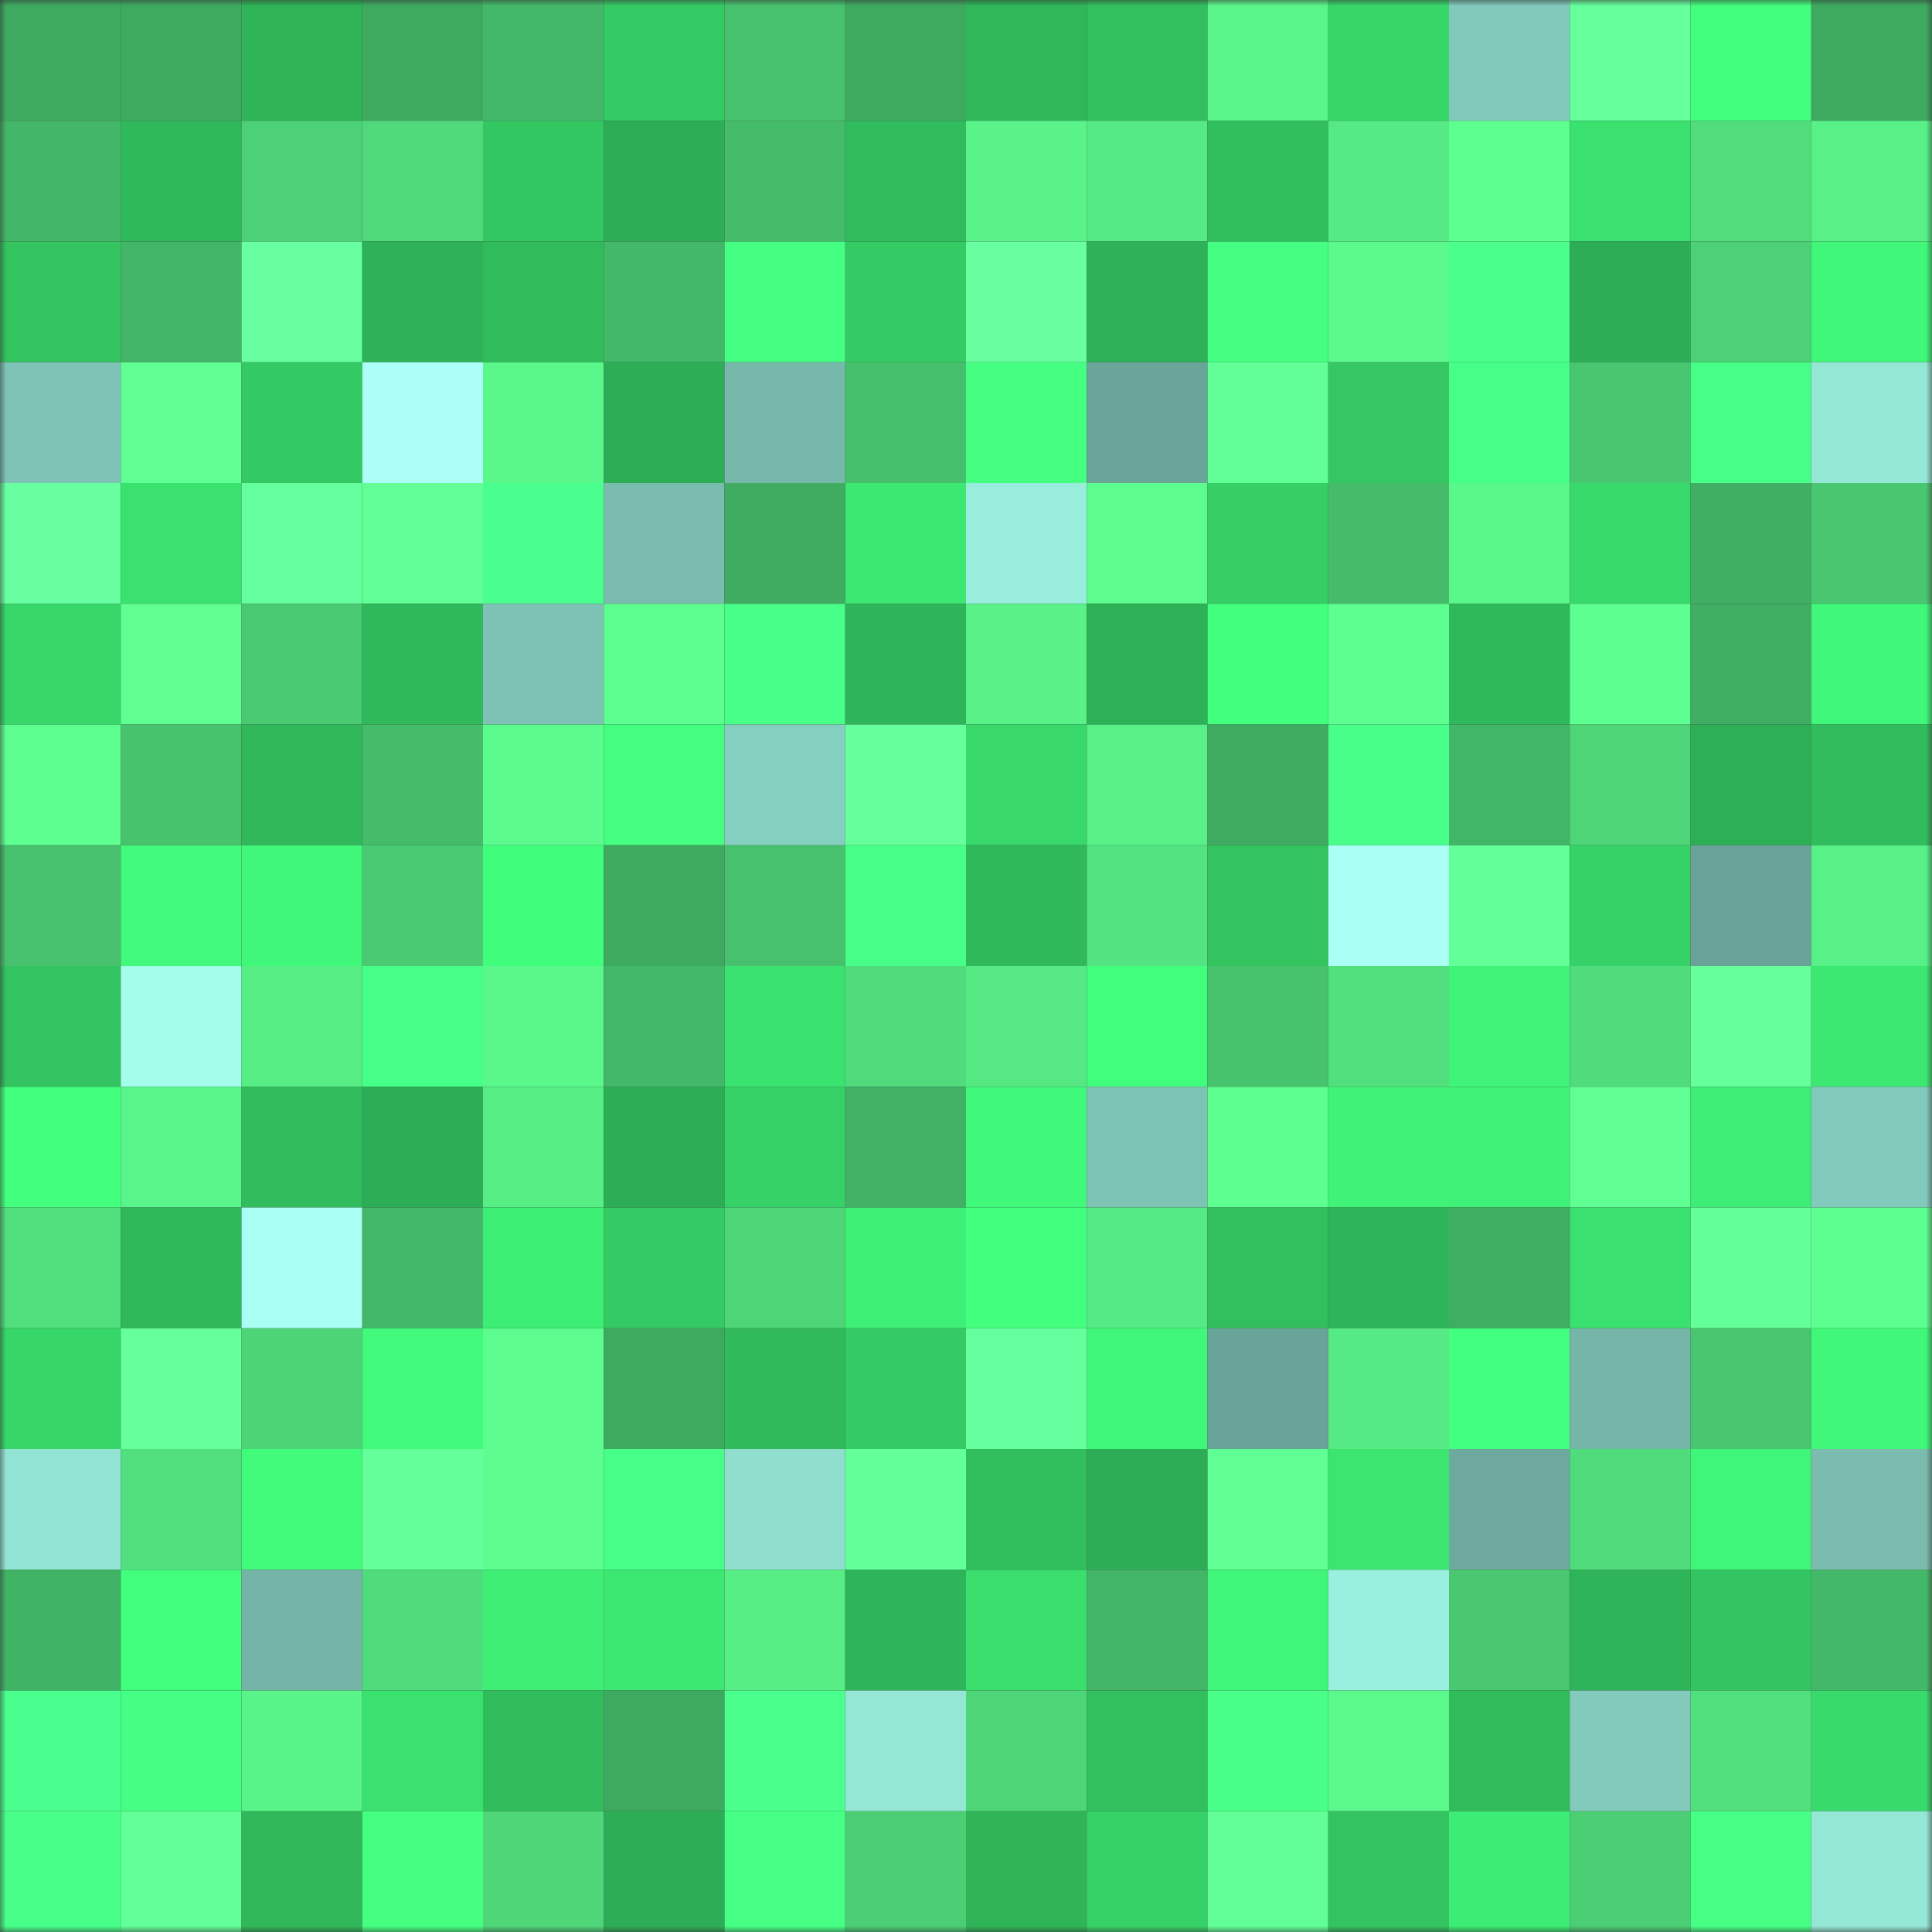 <svg viewBox="0 0 160 160" fill="none" role="img" xmlns="http://www.w3.org/2000/svg" width="240" height="240" name="lens%2Cdegenorog.lens"><rect x="0" y="0" width="160" height="160" fill="#333333" stroke="none"/><mask id="1039005712" mask-type="alpha" maskUnits="userSpaceOnUse" x="0" y="0" width="160" height="160"><rect width="160" height="160" fill="#FFFFFF"></rect></mask><g mask="url(#1039005712)"><rect x="0" y="0" width="10" height="10" fill="#3eaa60"></rect><rect x="10" y="0" width="10" height="10" fill="#3eaa60"></rect><rect x="20" y="0" width="10" height="10" fill="#2fb458"></rect><rect x="30" y="0" width="10" height="10" fill="#3eaa60"></rect><rect x="40" y="0" width="10" height="10" fill="#43b868"></rect><rect x="50" y="0" width="10" height="10" fill="#35cb64"></rect><rect x="60" y="0" width="10" height="10" fill="#47c16d"></rect><rect x="70" y="0" width="10" height="10" fill="#3eaa60"></rect><rect x="80" y="0" width="10" height="10" fill="#2fb75a"></rect><rect x="90" y="0" width="10" height="10" fill="#32c05e"></rect><rect x="100" y="0" width="10" height="10" fill="#5af58a"></rect><rect x="110" y="0" width="10" height="10" fill="#37d669"></rect><rect x="120" y="0" width="10" height="10" fill="#81c9ba"></rect><rect x="130" y="0" width="10" height="10" fill="#65ff9c"></rect><rect x="140" y="0" width="10" height="10" fill="#42fe7d"></rect><rect x="150" y="0" width="10" height="10" fill="#3eaa60"></rect><rect x="0" y="10" width="10" height="10" fill="#43b667"></rect><rect x="10" y="10" width="10" height="10" fill="#30b95b"></rect><rect x="20" y="10" width="10" height="10" fill="#4cd176"></rect><rect x="30" y="10" width="10" height="10" fill="#4fd97a"></rect><rect x="40" y="10" width="10" height="10" fill="#33c762"></rect><rect x="50" y="10" width="10" height="10" fill="#2dae56"></rect><rect x="60" y="10" width="10" height="10" fill="#45bc6a"></rect><rect x="70" y="10" width="10" height="10" fill="#31bd5d"></rect><rect x="80" y="10" width="10" height="10" fill="#59f389"></rect><rect x="90" y="10" width="10" height="10" fill="#56ea84"></rect><rect x="100" y="10" width="10" height="10" fill="#31bf5e"></rect><rect x="110" y="10" width="10" height="10" fill="#56ea84"></rect><rect x="120" y="10" width="10" height="10" fill="#5eff91"></rect><rect x="130" y="10" width="10" height="10" fill="#3ae16f"></rect><rect x="140" y="10" width="10" height="10" fill="#51dd7c"></rect><rect x="150" y="10" width="10" height="10" fill="#58f188"></rect><rect x="0" y="20" width="10" height="10" fill="#33c460"></rect><rect x="10" y="20" width="10" height="10" fill="#42b566"></rect><rect x="20" y="20" width="10" height="10" fill="#67ff9f"></rect><rect x="30" y="20" width="10" height="10" fill="#2eb257"></rect><rect x="40" y="20" width="10" height="10" fill="#31bc5c"></rect><rect x="50" y="20" width="10" height="10" fill="#43b868"></rect><rect x="60" y="20" width="10" height="10" fill="#44ff81"></rect><rect x="70" y="20" width="10" height="10" fill="#35cb64"></rect><rect x="80" y="20" width="10" height="10" fill="#67ff9f"></rect><rect x="90" y="20" width="10" height="10" fill="#2eb257"></rect><rect x="100" y="20" width="10" height="10" fill="#44ff81"></rect><rect x="110" y="20" width="10" height="10" fill="#5bf98c"></rect><rect x="120" y="20" width="10" height="10" fill="#4aff8c"></rect><rect x="130" y="20" width="10" height="10" fill="#2dae56"></rect><rect x="140" y="20" width="10" height="10" fill="#4dd176"></rect><rect x="150" y="20" width="10" height="10" fill="#40f779"></rect><rect x="0" y="30" width="10" height="10" fill="#7ec3b5"></rect><rect x="10" y="30" width="10" height="10" fill="#60ff94"></rect><rect x="20" y="30" width="10" height="10" fill="#34ca63"></rect><rect x="30" y="30" width="10" height="10" fill="#acfff7"></rect><rect x="40" y="30" width="10" height="10" fill="#5af78b"></rect><rect x="50" y="30" width="10" height="10" fill="#2dae56"></rect><rect x="60" y="30" width="10" height="10" fill="#76b8aa"></rect><rect x="70" y="30" width="10" height="10" fill="#46c06c"></rect><rect x="80" y="30" width="10" height="10" fill="#44ff81"></rect><rect x="90" y="30" width="10" height="10" fill="#6aa599"></rect><rect x="100" y="30" width="10" height="10" fill="#62ff97"></rect><rect x="110" y="30" width="10" height="10" fill="#34c762"></rect><rect x="120" y="30" width="10" height="10" fill="#47ff88"></rect><rect x="130" y="30" width="10" height="10" fill="#49c770"></rect><rect x="140" y="30" width="10" height="10" fill="#47ff86"></rect><rect x="150" y="30" width="10" height="10" fill="#94e6d5"></rect><rect x="0" y="40" width="10" height="10" fill="#67ff9f"></rect><rect x="10" y="40" width="10" height="10" fill="#3ae16f"></rect><rect x="20" y="40" width="10" height="10" fill="#66ff9d"></rect><rect x="30" y="40" width="10" height="10" fill="#61ff96"></rect><rect x="40" y="40" width="10" height="10" fill="#4aff8d"></rect><rect x="50" y="40" width="10" height="10" fill="#7abdaf"></rect><rect x="60" y="40" width="10" height="10" fill="#3fac61"></rect><rect x="70" y="40" width="10" height="10" fill="#3ce872"></rect><rect x="80" y="40" width="10" height="10" fill="#99eddc"></rect><rect x="90" y="40" width="10" height="10" fill="#5cfc8e"></rect><rect x="100" y="40" width="10" height="10" fill="#36cf66"></rect><rect x="110" y="40" width="10" height="10" fill="#45bc6a"></rect><rect x="120" y="40" width="10" height="10" fill="#5af78b"></rect><rect x="130" y="40" width="10" height="10" fill="#38da6b"></rect><rect x="140" y="40" width="10" height="10" fill="#40af63"></rect><rect x="150" y="40" width="10" height="10" fill="#49c770"></rect><rect x="0" y="50" width="10" height="10" fill="#38d76a"></rect><rect x="10" y="50" width="10" height="10" fill="#5fff92"></rect><rect x="20" y="50" width="10" height="10" fill="#49c971"></rect><rect x="30" y="50" width="10" height="10" fill="#30b95b"></rect><rect x="40" y="50" width="10" height="10" fill="#7dc2b4"></rect><rect x="50" y="50" width="10" height="10" fill="#5dff90"></rect><rect x="60" y="50" width="10" height="10" fill="#48ff88"></rect><rect x="70" y="50" width="10" height="10" fill="#2fb559"></rect><rect x="80" y="50" width="10" height="10" fill="#58f288"></rect><rect x="90" y="50" width="10" height="10" fill="#2eb257"></rect><rect x="100" y="50" width="10" height="10" fill="#42ff7e"></rect><rect x="110" y="50" width="10" height="10" fill="#5dff90"></rect><rect x="120" y="50" width="10" height="10" fill="#30b95b"></rect><rect x="130" y="50" width="10" height="10" fill="#5dff90"></rect><rect x="140" y="50" width="10" height="10" fill="#3fad62"></rect><rect x="150" y="50" width="10" height="10" fill="#40f779"></rect><rect x="0" y="60" width="10" height="10" fill="#5eff91"></rect><rect x="10" y="60" width="10" height="10" fill="#47c36e"></rect><rect x="20" y="60" width="10" height="10" fill="#30b85b"></rect><rect x="30" y="60" width="10" height="10" fill="#45bc6a"></rect><rect x="40" y="60" width="10" height="10" fill="#5cfb8d"></rect><rect x="50" y="60" width="10" height="10" fill="#44ff80"></rect><rect x="60" y="60" width="10" height="10" fill="#85cfc0"></rect><rect x="70" y="60" width="10" height="10" fill="#65ff9c"></rect><rect x="80" y="60" width="10" height="10" fill="#38d86a"></rect><rect x="90" y="60" width="10" height="10" fill="#58f188"></rect><rect x="100" y="60" width="10" height="10" fill="#3fac61"></rect><rect x="110" y="60" width="10" height="10" fill="#48ff89"></rect><rect x="120" y="60" width="10" height="10" fill="#42b667"></rect><rect x="130" y="60" width="10" height="10" fill="#4ed578"></rect><rect x="140" y="60" width="10" height="10" fill="#2daf56"></rect><rect x="150" y="60" width="10" height="10" fill="#31bd5d"></rect><rect x="0" y="70" width="10" height="10" fill="#47c16d"></rect><rect x="10" y="70" width="10" height="10" fill="#41fa7b"></rect><rect x="20" y="70" width="10" height="10" fill="#40f779"></rect><rect x="30" y="70" width="10" height="10" fill="#4aca72"></rect><rect x="40" y="70" width="10" height="10" fill="#41fd7c"></rect><rect x="50" y="70" width="10" height="10" fill="#3eaa60"></rect><rect x="60" y="70" width="10" height="10" fill="#47c16d"></rect><rect x="70" y="70" width="10" height="10" fill="#47ff88"></rect><rect x="80" y="70" width="10" height="10" fill="#30b95b"></rect><rect x="90" y="70" width="10" height="10" fill="#53e380"></rect><rect x="100" y="70" width="10" height="10" fill="#33c460"></rect><rect x="110" y="70" width="10" height="10" fill="#aafff4"></rect><rect x="120" y="70" width="10" height="10" fill="#63ff98"></rect><rect x="130" y="70" width="10" height="10" fill="#36d267"></rect><rect x="140" y="70" width="10" height="10" fill="#69a397"></rect><rect x="150" y="70" width="10" height="10" fill="#58f188"></rect><rect x="0" y="80" width="10" height="10" fill="#33c360"></rect><rect x="10" y="80" width="10" height="10" fill="#a3fdeb"></rect><rect x="20" y="80" width="10" height="10" fill="#56ed85"></rect><rect x="30" y="80" width="10" height="10" fill="#46ff86"></rect><rect x="40" y="80" width="10" height="10" fill="#5af78b"></rect><rect x="50" y="80" width="10" height="10" fill="#43b868"></rect><rect x="60" y="80" width="10" height="10" fill="#3ae26f"></rect><rect x="70" y="80" width="10" height="10" fill="#50dc7c"></rect><rect x="80" y="80" width="10" height="10" fill="#55e883"></rect><rect x="90" y="80" width="10" height="10" fill="#42fe7d"></rect><rect x="100" y="80" width="10" height="10" fill="#47c26d"></rect><rect x="110" y="80" width="10" height="10" fill="#52e07e"></rect><rect x="120" y="80" width="10" height="10" fill="#3ff478"></rect><rect x="130" y="80" width="10" height="10" fill="#50dc7c"></rect><rect x="140" y="80" width="10" height="10" fill="#65ff9c"></rect><rect x="150" y="80" width="10" height="10" fill="#3ce872"></rect><rect x="0" y="90" width="10" height="10" fill="#42ff7e"></rect><rect x="10" y="90" width="10" height="10" fill="#5af58a"></rect><rect x="20" y="90" width="10" height="10" fill="#31bd5d"></rect><rect x="30" y="90" width="10" height="10" fill="#2dae56"></rect><rect x="40" y="90" width="10" height="10" fill="#57ee86"></rect><rect x="50" y="90" width="10" height="10" fill="#2dae56"></rect><rect x="60" y="90" width="10" height="10" fill="#36d267"></rect><rect x="70" y="90" width="10" height="10" fill="#41b164"></rect><rect x="80" y="90" width="10" height="10" fill="#40f87a"></rect><rect x="90" y="90" width="10" height="10" fill="#7ec4b5"></rect><rect x="100" y="90" width="10" height="10" fill="#5dff90"></rect><rect x="110" y="90" width="10" height="10" fill="#3ff377"></rect><rect x="120" y="90" width="10" height="10" fill="#3ff277"></rect><rect x="130" y="90" width="10" height="10" fill="#60ff94"></rect><rect x="140" y="90" width="10" height="10" fill="#3ded75"></rect><rect x="150" y="90" width="10" height="10" fill="#82cbbc"></rect><rect x="0" y="100" width="10" height="10" fill="#52df7e"></rect><rect x="10" y="100" width="10" height="10" fill="#30b95b"></rect><rect x="20" y="100" width="10" height="10" fill="#a9fff3"></rect><rect x="30" y="100" width="10" height="10" fill="#43b868"></rect><rect x="40" y="100" width="10" height="10" fill="#3dee75"></rect><rect x="50" y="100" width="10" height="10" fill="#35cb64"></rect><rect x="60" y="100" width="10" height="10" fill="#4ed578"></rect><rect x="70" y="100" width="10" height="10" fill="#3ef076"></rect><rect x="80" y="100" width="10" height="10" fill="#42ff7d"></rect><rect x="90" y="100" width="10" height="10" fill="#56ea84"></rect><rect x="100" y="100" width="10" height="10" fill="#32c05e"></rect><rect x="110" y="100" width="10" height="10" fill="#2fb559"></rect><rect x="120" y="100" width="10" height="10" fill="#40ae62"></rect><rect x="130" y="100" width="10" height="10" fill="#3ae16f"></rect><rect x="140" y="100" width="10" height="10" fill="#63ff98"></rect><rect x="150" y="100" width="10" height="10" fill="#5dff90"></rect><rect x="0" y="110" width="10" height="10" fill="#37d669"></rect><rect x="10" y="110" width="10" height="10" fill="#65ff9c"></rect><rect x="20" y="110" width="10" height="10" fill="#4dd477"></rect><rect x="30" y="110" width="10" height="10" fill="#41fa7b"></rect><rect x="40" y="110" width="10" height="10" fill="#5cfc8e"></rect><rect x="50" y="110" width="10" height="10" fill="#3eaa60"></rect><rect x="60" y="110" width="10" height="10" fill="#30ba5b"></rect><rect x="70" y="110" width="10" height="10" fill="#35cb64"></rect><rect x="80" y="110" width="10" height="10" fill="#66ff9d"></rect><rect x="90" y="110" width="10" height="10" fill="#40f779"></rect><rect x="100" y="110" width="10" height="10" fill="#69a498"></rect><rect x="110" y="110" width="10" height="10" fill="#56ea84"></rect><rect x="120" y="110" width="10" height="10" fill="#43ff7f"></rect><rect x="130" y="110" width="10" height="10" fill="#75b6a9"></rect><rect x="140" y="110" width="10" height="10" fill="#48c56f"></rect><rect x="150" y="110" width="10" height="10" fill="#40f779"></rect><rect x="0" y="120" width="10" height="10" fill="#93e4d4"></rect><rect x="10" y="120" width="10" height="10" fill="#52e07e"></rect><rect x="20" y="120" width="10" height="10" fill="#41fb7b"></rect><rect x="30" y="120" width="10" height="10" fill="#64ff9a"></rect><rect x="40" y="120" width="10" height="10" fill="#5dfe8f"></rect><rect x="50" y="120" width="10" height="10" fill="#47ff88"></rect><rect x="60" y="120" width="10" height="10" fill="#8fdece"></rect><rect x="70" y="120" width="10" height="10" fill="#63ff98"></rect><rect x="80" y="120" width="10" height="10" fill="#31bf5e"></rect><rect x="90" y="120" width="10" height="10" fill="#2dae56"></rect><rect x="100" y="120" width="10" height="10" fill="#60ff94"></rect><rect x="110" y="120" width="10" height="10" fill="#3be570"></rect><rect x="120" y="120" width="10" height="10" fill="#6da99c"></rect><rect x="130" y="120" width="10" height="10" fill="#50dc7c"></rect><rect x="140" y="120" width="10" height="10" fill="#40f679"></rect><rect x="150" y="120" width="10" height="10" fill="#7abdaf"></rect><rect x="0" y="130" width="10" height="10" fill="#41b365"></rect><rect x="10" y="130" width="10" height="10" fill="#42fe7d"></rect><rect x="20" y="130" width="10" height="10" fill="#75b5a8"></rect><rect x="30" y="130" width="10" height="10" fill="#50dc7c"></rect><rect x="40" y="130" width="10" height="10" fill="#3eee75"></rect><rect x="50" y="130" width="10" height="10" fill="#3ce872"></rect><rect x="60" y="130" width="10" height="10" fill="#57ee86"></rect><rect x="70" y="130" width="10" height="10" fill="#2fb559"></rect><rect x="80" y="130" width="10" height="10" fill="#3adf6e"></rect><rect x="90" y="130" width="10" height="10" fill="#42b566"></rect><rect x="100" y="130" width="10" height="10" fill="#40f679"></rect><rect x="110" y="130" width="10" height="10" fill="#9af0de"></rect><rect x="120" y="130" width="10" height="10" fill="#49c871"></rect><rect x="130" y="130" width="10" height="10" fill="#2fb559"></rect><rect x="140" y="130" width="10" height="10" fill="#33c561"></rect><rect x="150" y="130" width="10" height="10" fill="#43b868"></rect><rect x="0" y="140" width="10" height="10" fill="#4aff8d"></rect><rect x="10" y="140" width="10" height="10" fill="#45ff84"></rect><rect x="20" y="140" width="10" height="10" fill="#59f489"></rect><rect x="30" y="140" width="10" height="10" fill="#3ae16f"></rect><rect x="40" y="140" width="10" height="10" fill="#31bc5c"></rect><rect x="50" y="140" width="10" height="10" fill="#3eaa60"></rect><rect x="60" y="140" width="10" height="10" fill="#4aff8c"></rect><rect x="70" y="140" width="10" height="10" fill="#94e6d5"></rect><rect x="80" y="140" width="10" height="10" fill="#4ed578"></rect><rect x="90" y="140" width="10" height="10" fill="#32c05e"></rect><rect x="100" y="140" width="10" height="10" fill="#48ff88"></rect><rect x="110" y="140" width="10" height="10" fill="#5bf98c"></rect><rect x="120" y="140" width="10" height="10" fill="#31bc5c"></rect><rect x="130" y="140" width="10" height="10" fill="#82cbbc"></rect><rect x="140" y="140" width="10" height="10" fill="#52e07e"></rect><rect x="150" y="140" width="10" height="10" fill="#38da6b"></rect><rect x="0" y="150" width="10" height="10" fill="#48ff89"></rect><rect x="10" y="150" width="10" height="10" fill="#63ff98"></rect><rect x="20" y="150" width="10" height="10" fill="#30b85b"></rect><rect x="30" y="150" width="10" height="10" fill="#44ff80"></rect><rect x="40" y="150" width="10" height="10" fill="#4ed679"></rect><rect x="50" y="150" width="10" height="10" fill="#2dae56"></rect><rect x="60" y="150" width="10" height="10" fill="#46ff85"></rect><rect x="70" y="150" width="10" height="10" fill="#4bce74"></rect><rect x="80" y="150" width="10" height="10" fill="#2fb458"></rect><rect x="90" y="150" width="10" height="10" fill="#36d267"></rect><rect x="100" y="150" width="10" height="10" fill="#61ff96"></rect><rect x="110" y="150" width="10" height="10" fill="#33c460"></rect><rect x="120" y="150" width="10" height="10" fill="#3dec74"></rect><rect x="130" y="150" width="10" height="10" fill="#4bce74"></rect><rect x="140" y="150" width="10" height="10" fill="#46ff85"></rect><rect x="150" y="150" width="10" height="10" fill="#94e6d5"></rect></g></svg>